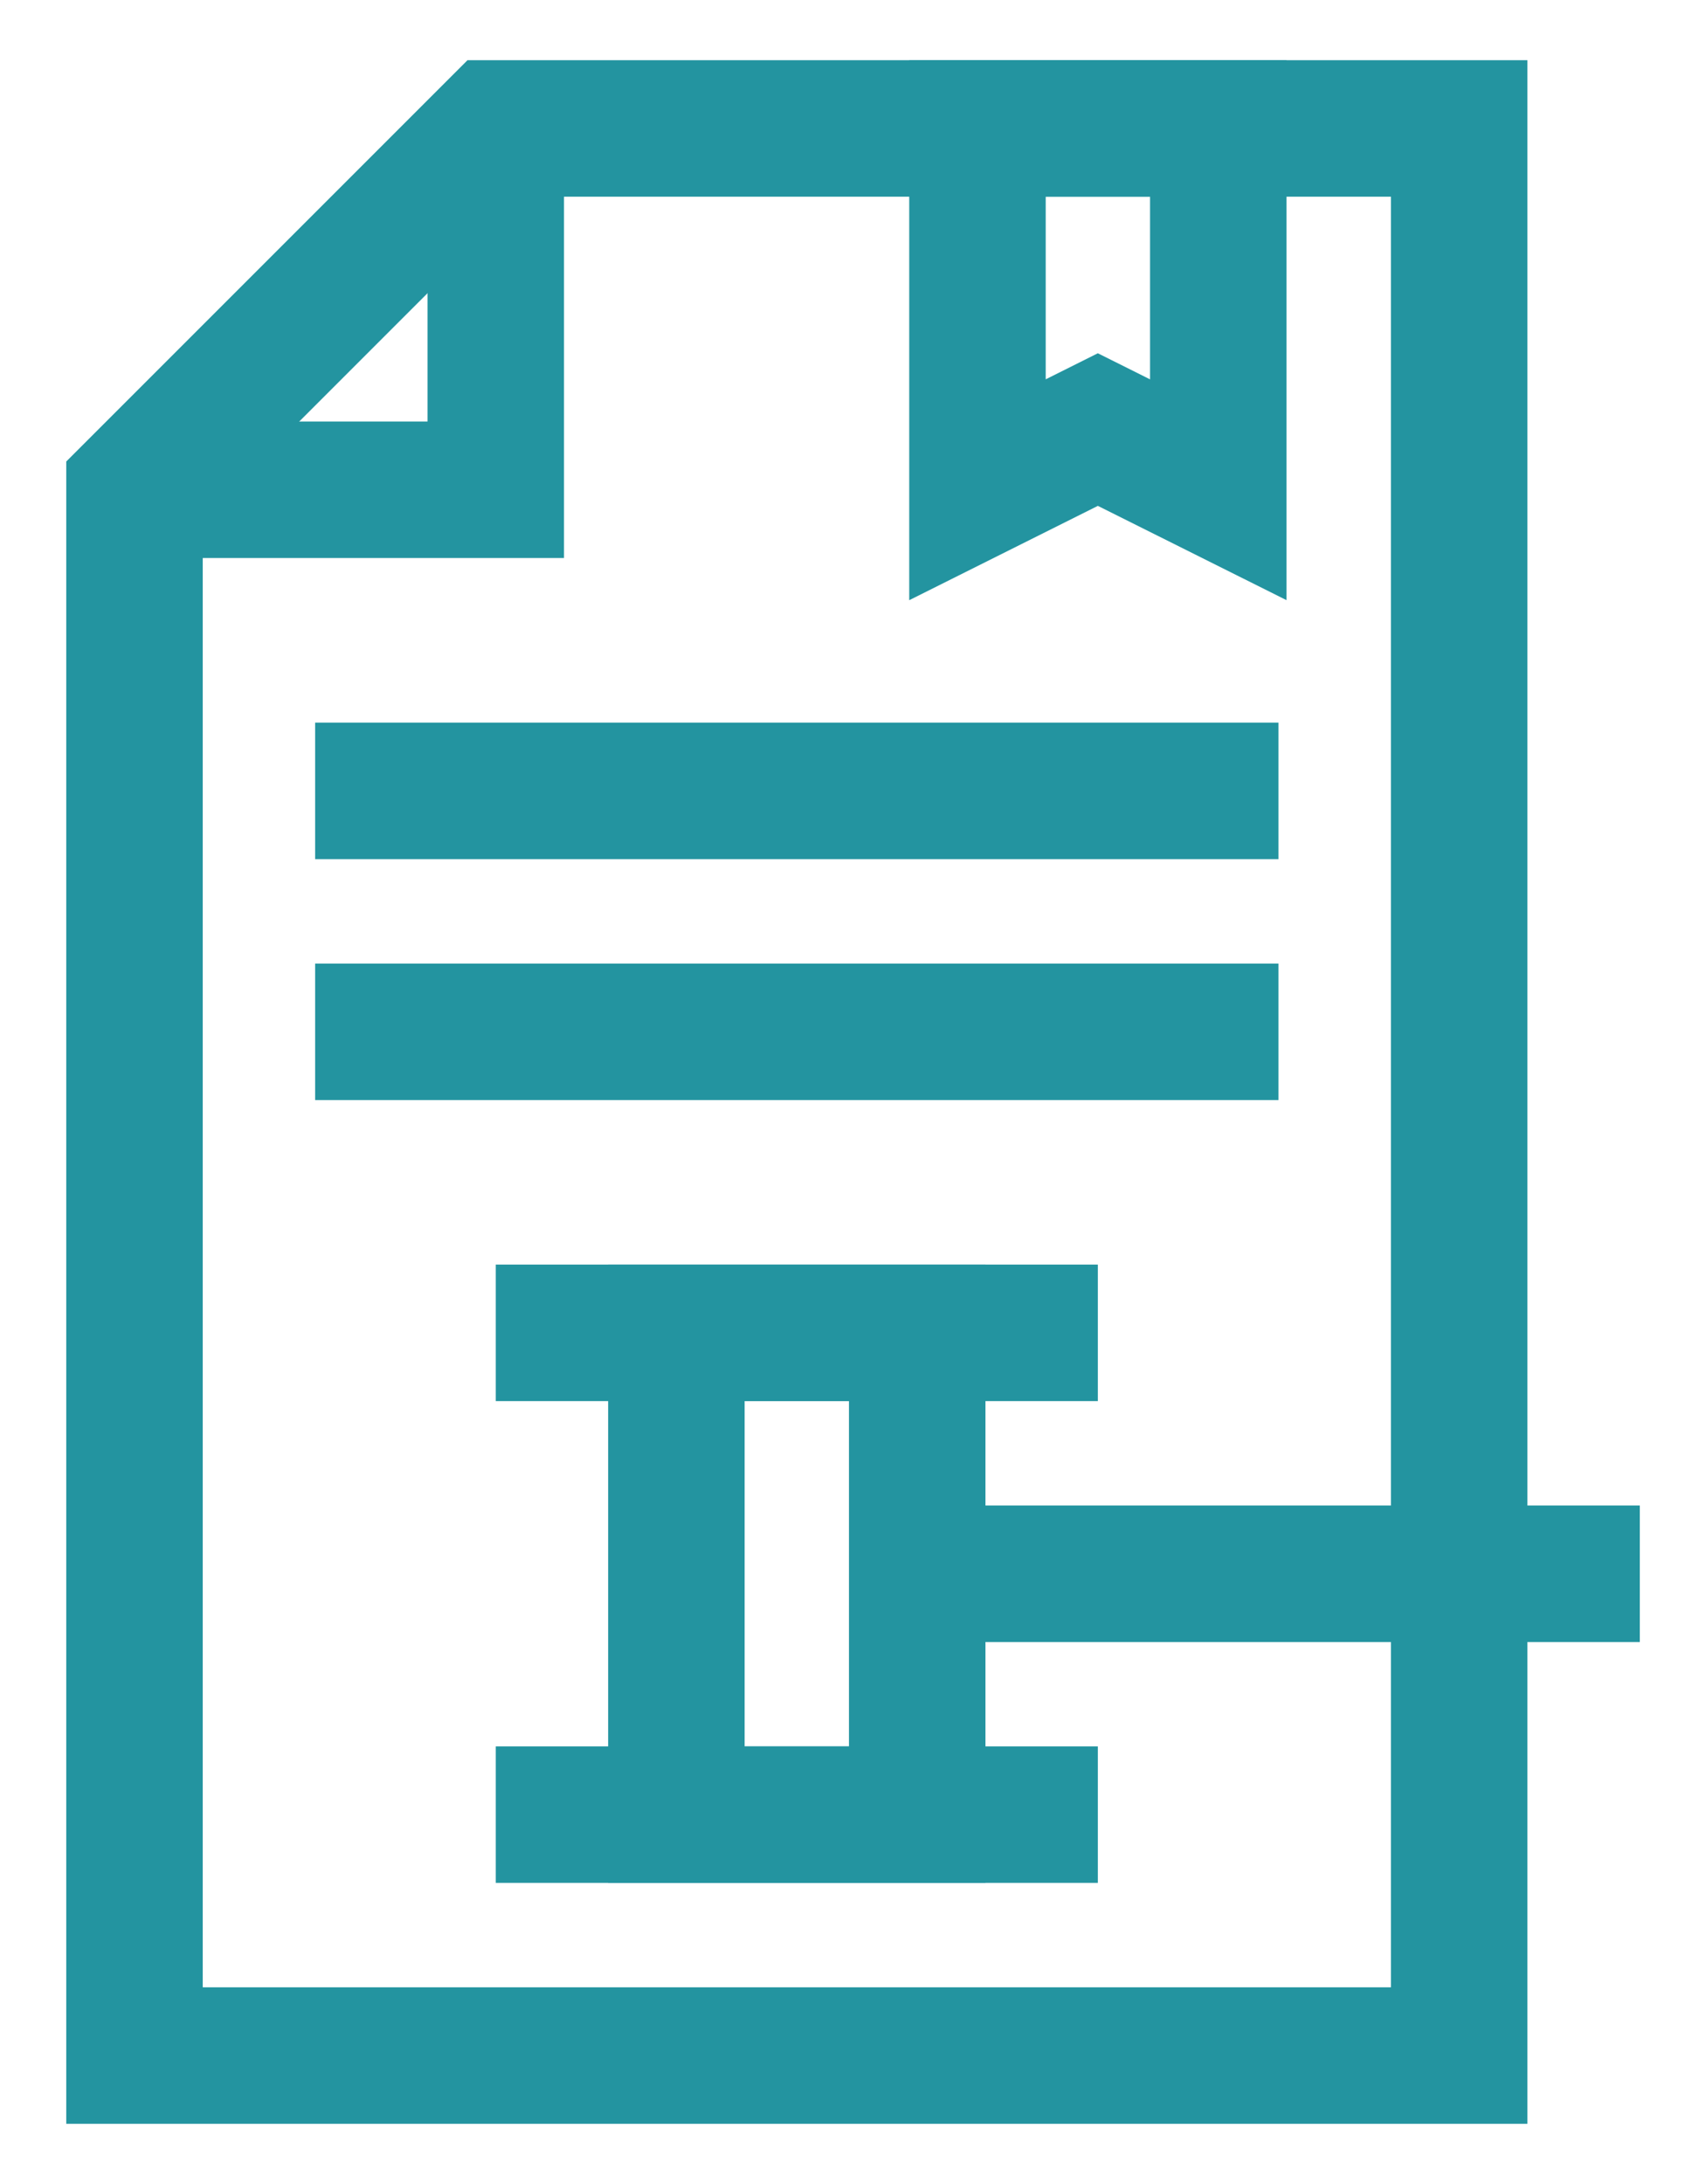 <svg width="25" height="32" viewBox="0 0 25 32" fill="none" xmlns="http://www.w3.org/2000/svg">
<path d="M21.383 30.118H1.971V7.176L7.265 1.882H21.383V30.118Z" stroke="#2394A0" stroke-width="2" stroke-miterlimit="10"/>
<path d="M7.265 1.882V7.176H1.971" stroke="#2394A0" stroke-width="2" stroke-miterlimit="10"/>
<path d="M17.853 7.176L16.088 6.294L14.324 7.176V1.882H17.853V7.176Z" stroke="#2394A0" stroke-width="2" stroke-miterlimit="10"/>
<path d="M13.441 19.529H9.912V26.588H13.441V19.529Z" stroke="#2394A0" stroke-width="2" stroke-miterlimit="10"/>
<path d="M7.265 26.588H16.088" stroke="#2394A0" stroke-width="2" stroke-miterlimit="10"/>
<path d="M7.265 19.529H16.088" stroke="#2394A0" stroke-width="2" stroke-miterlimit="10"/>
<path d="M13.441 23.059H24.03" stroke="#2394A0" stroke-width="2" stroke-miterlimit="10"/>
<path d="M4.618 11.588H18.735" stroke="#2394A0" stroke-width="2" stroke-miterlimit="10"/>
<path d="M4.618 15.118H18.735" stroke="#2394A0" stroke-width="2" stroke-miterlimit="10"/>
</svg>
